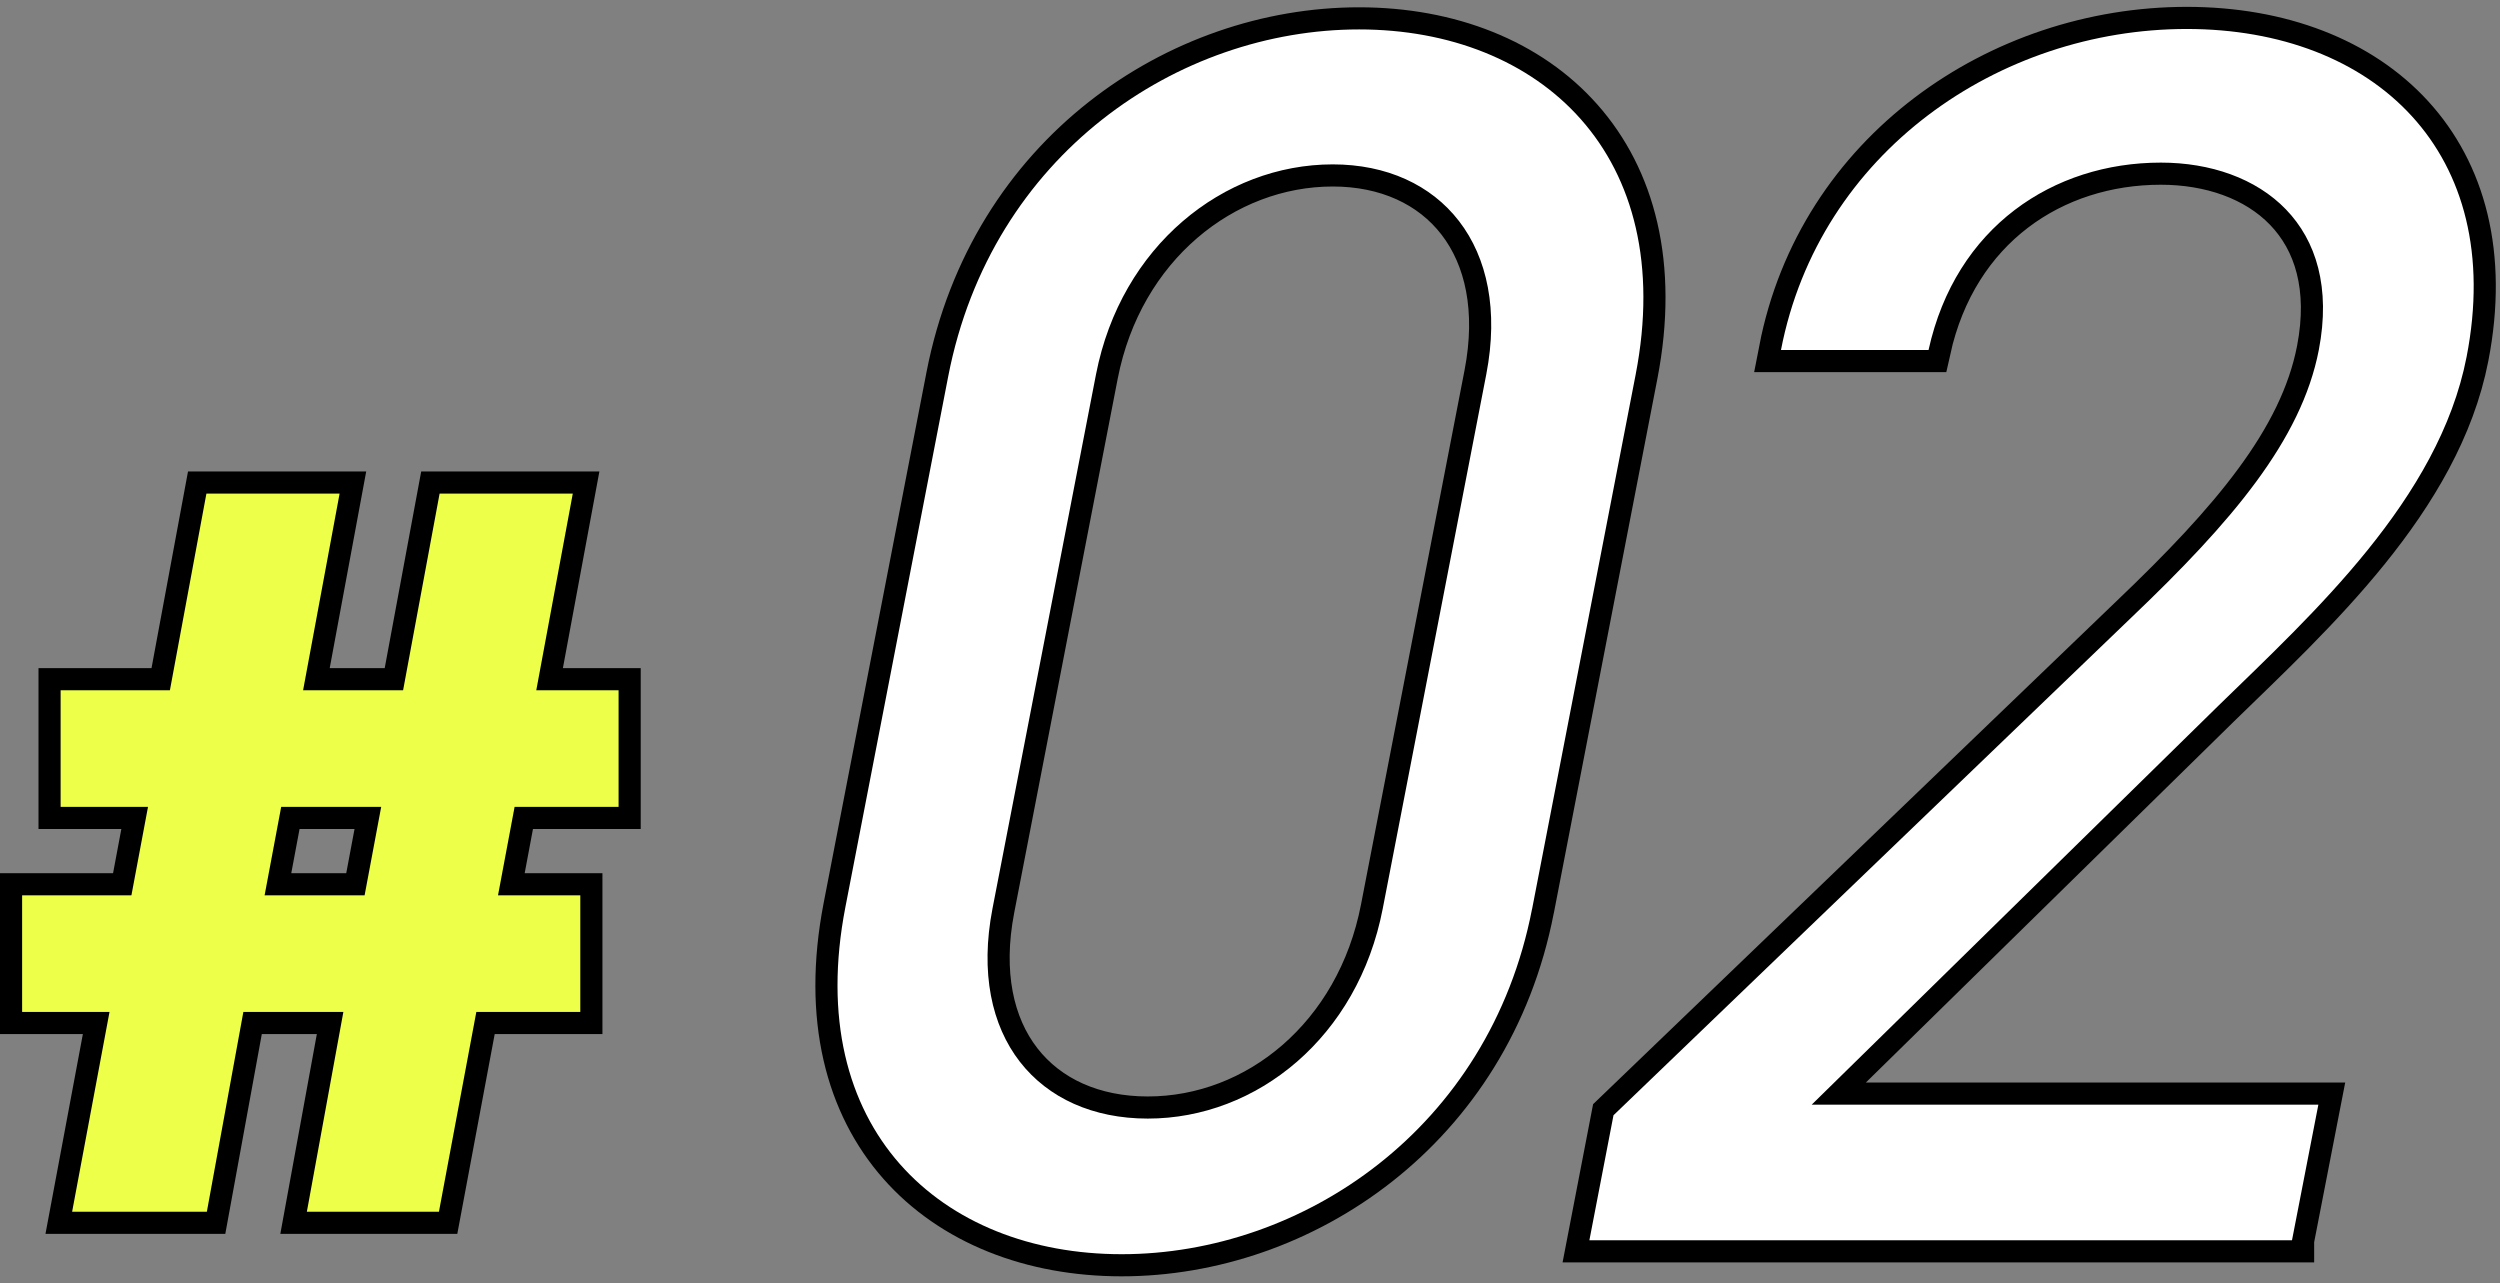 <svg xmlns="http://www.w3.org/2000/svg" width="113" height="58" viewBox="0 0 113 58"><rect x="0" y="0" width="113" height="58" fill="#808080" stroke="none"/><path d="M7.68 31.2l1.65-8.89h6.02L13.7 31.2h4.52l1.65-8.89h6.02l-1.65 8.89h3.72v5.27h-4.7l-.75 4h3.72v5.27h-4.7l-1.69 9.03h-5.97l1.65-9.03H11l-1.65 9.03H3.26l1.69-9.03H1v-5.27h4.94l.75-4H2.74V31.2h4.94zm4.28 9.27h4.52l.75-4h-4.52l-.75 4z" fill="none" stroke="#000" stroke-width="2"/><path d="M7.68 31.2l1.65-8.89h6.02L13.7 31.2h4.52l1.65-8.89h6.02l-1.65 8.89h3.72v5.27h-4.7l-.75 4h3.72v5.27h-4.7l-1.69 9.03h-5.97l1.65-9.03H11l-1.65 9.03H3.26l1.69-9.03H1v-5.27h4.94l.75-4H2.74V31.2h4.94zm4.28 9.27h4.52l.75-4h-4.52l-.75 4z" fill="#eeff4a"/><path d="M69.25 41.08c-1.93 9.96-10.4 15.61-18.55 15.61s-14.43-5.65-12.49-15.68l4.65-24C44.81 6.97 53.27 1.33 61.43 1.33s14.43 5.65 12.5 15.61l-4.68 24.15zM60.24 7.43c-4.94 0-9.57 3.69-10.7 9.49l-4.68 24.15c-1.12 5.8 2.08 9.49 7.02 9.49s9.5-3.69 10.62-9.49l4.68-24.15c1.12-5.8-2.08-9.49-6.94-9.49zm43.36 48.63H71.84l1.09-5.65L96.35 27.9c4.52-4.31 7.67-8 8.46-12.08 1.09-5.65-2.67-8.47-7.14-8.47-4.86 0-9.27 2.9-10.5 8.47H80.5c1.73-8.94 9.87-14.51 18.34-14.51s14.45 5.57 12.65 14.82c-1.25 6.43-6.95 11.61-11.21 15.76L81.89 49.93h22.9l-1.19 6.12z" fill="none" stroke="#000" stroke-width="2"/><path d="M69.25 41.08c-1.93 9.96-10.4 15.61-18.55 15.61s-14.43-5.65-12.49-15.68l4.65-24C44.81 6.97 53.27 1.33 61.43 1.33s14.43 5.65 12.5 15.61l-4.68 24.15zM60.24 7.43c-4.94 0-9.57 3.69-10.7 9.49l-4.68 24.15c-1.12 5.8 2.08 9.49 7.02 9.49s9.5-3.69 10.62-9.49l4.68-24.15c1.12-5.8-2.08-9.49-6.94-9.49zm43.36 48.63H71.84l1.09-5.65L96.35 27.9c4.52-4.31 7.67-8 8.46-12.08 1.09-5.65-2.67-8.47-7.14-8.47-4.86 0-9.27 2.9-10.5 8.47H80.5c1.73-8.94 9.87-14.51 18.34-14.51s14.45 5.57 12.65 14.82c-1.25 6.43-6.95 11.61-11.21 15.76L81.89 49.93h22.9l-1.19 6.12z" fill="#fff"/></svg>
